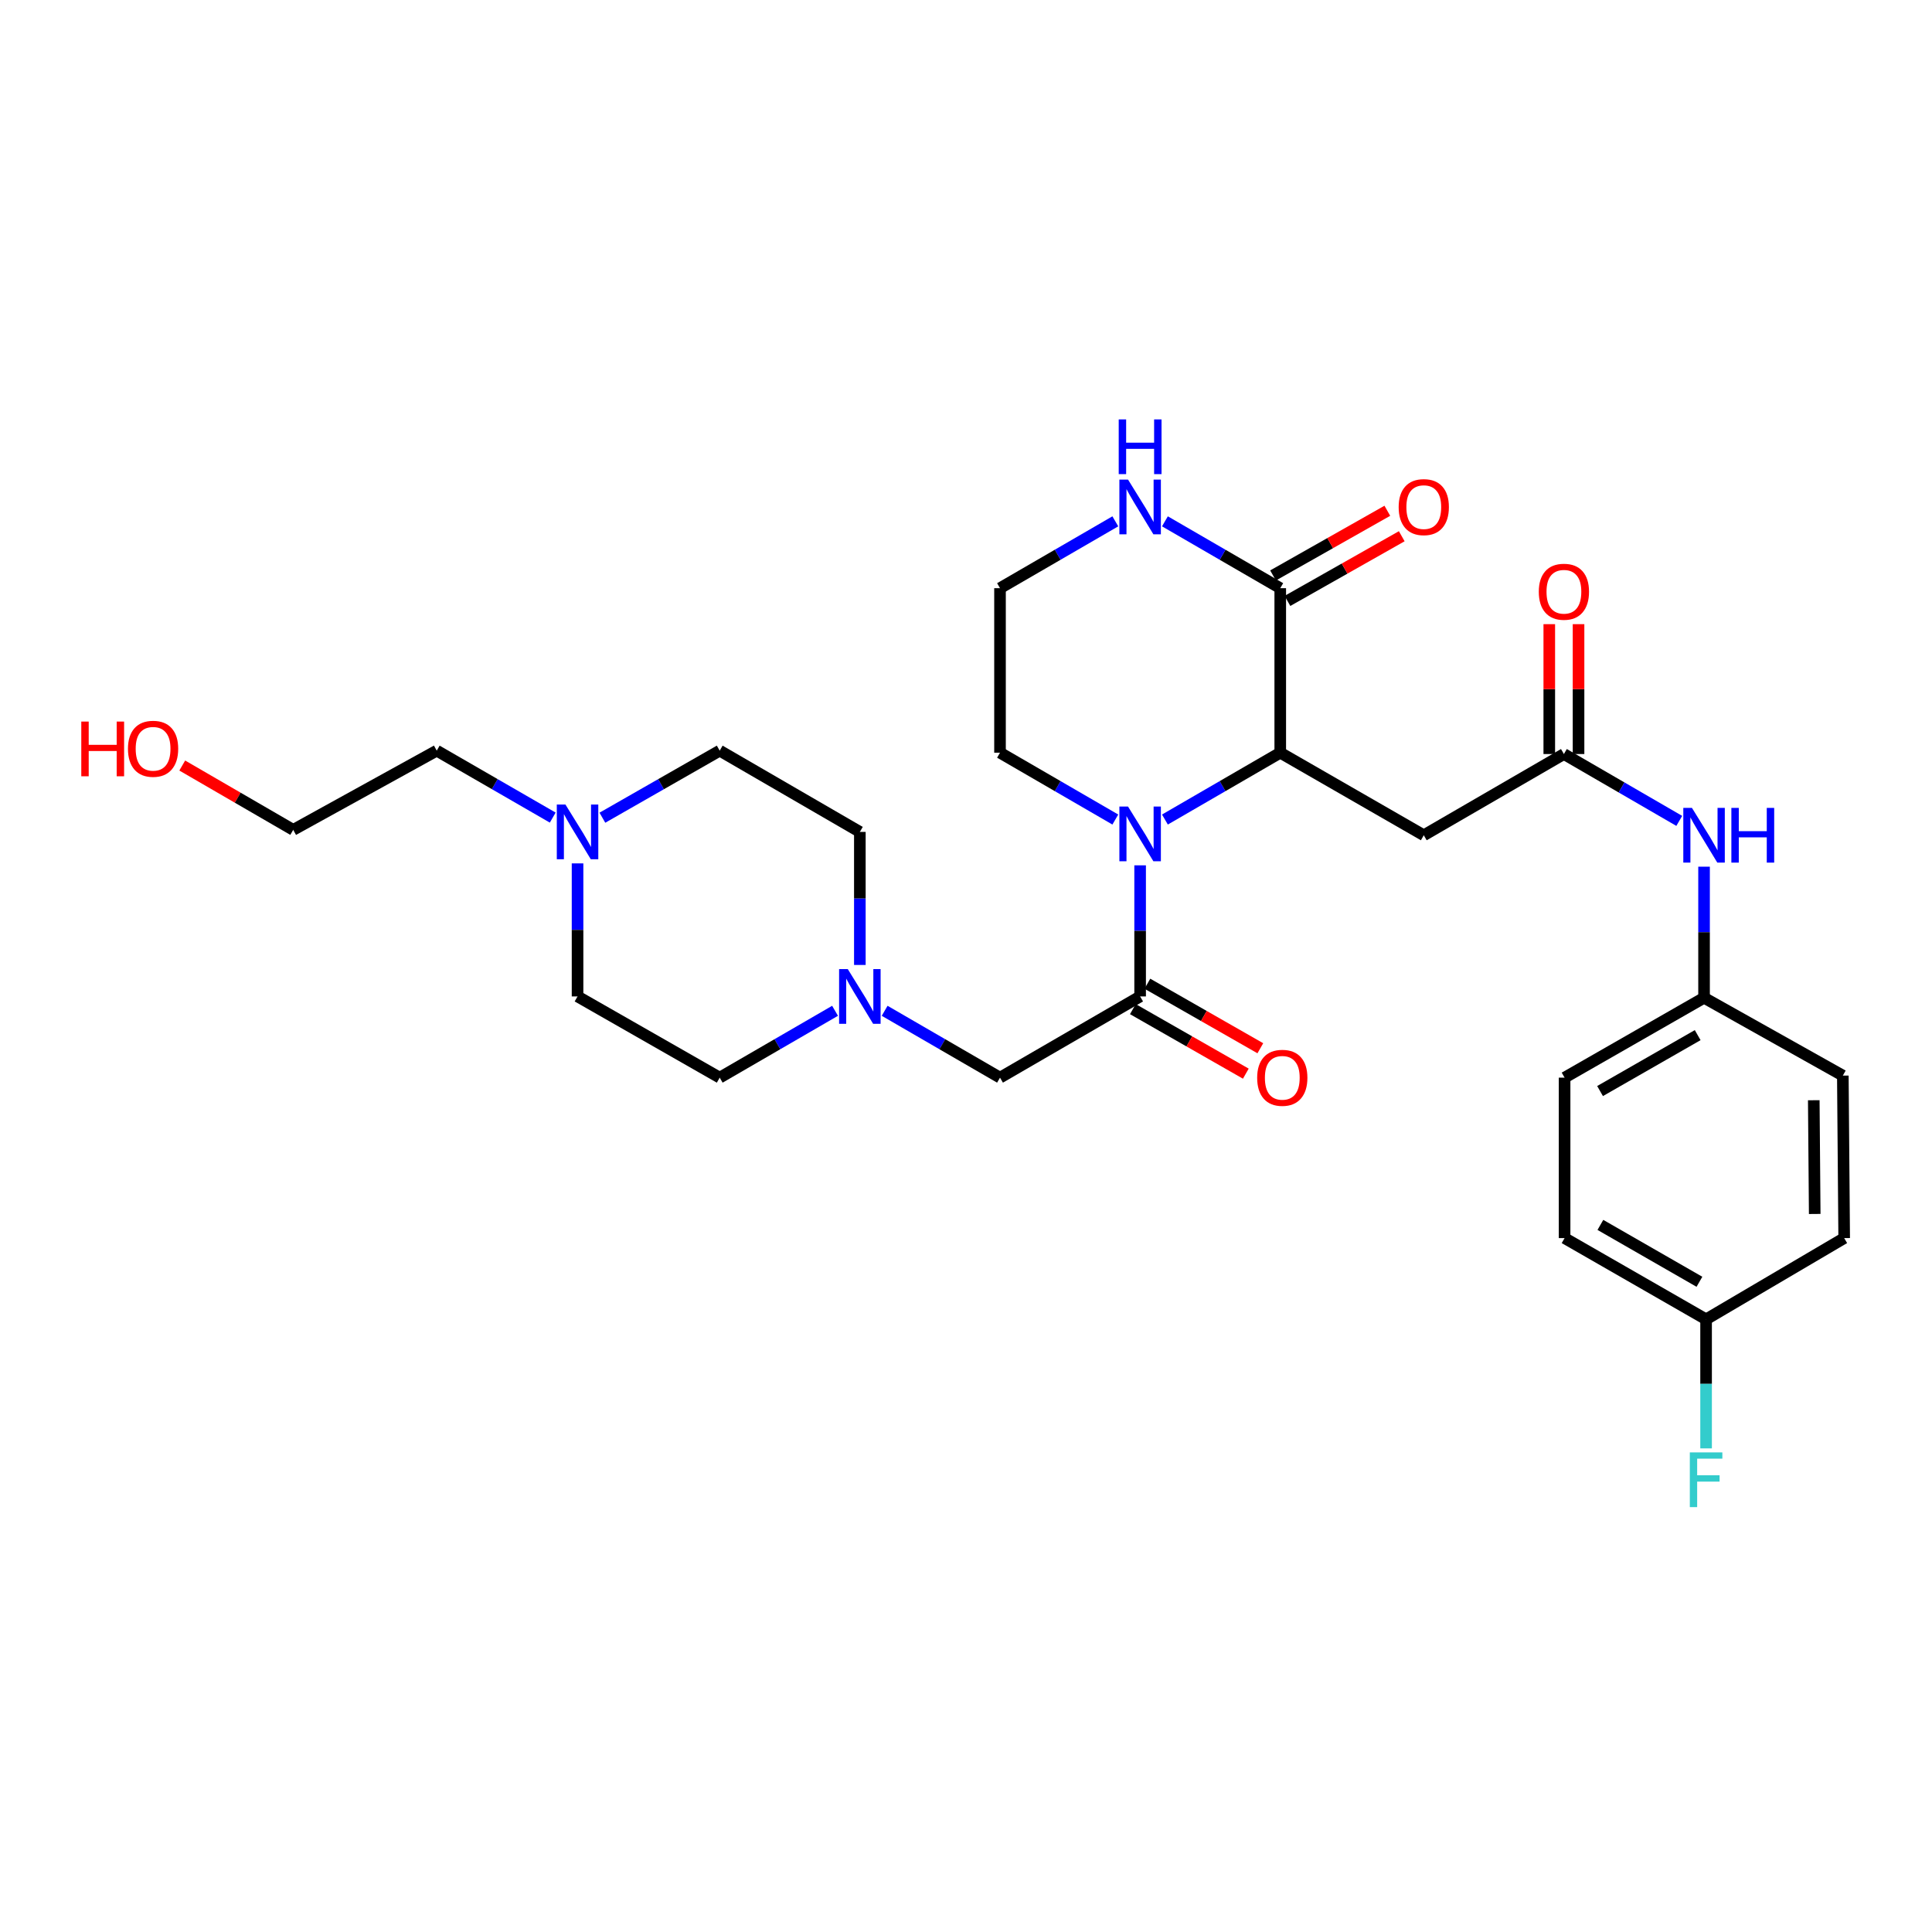 <?xml version='1.0' encoding='iso-8859-1'?>
<svg version='1.1' baseProfile='full'
              xmlns='http://www.w3.org/2000/svg'
                      xmlns:rdkit='http://www.rdkit.org/xml'
                      xmlns:xlink='http://www.w3.org/1999/xlink'
                  xml:space='preserve'
width='1000px' height='1000px' viewBox='0 0 1000 1000'>
<!-- END OF HEADER -->
<rect style='opacity:1.0;fill:#FFFFFF;stroke:none' width='1000' height='1000' x='0' y='0'> </rect>
<path class='bond-0' d='M 602.963,424.194 L 632.81,406.895' style='fill:none;fill-rule:evenodd;stroke:#0000FF;stroke-width:6px;stroke-linecap:butt;stroke-linejoin:miter;stroke-opacity:1' />
<path class='bond-0' d='M 632.81,406.895 L 662.657,389.596' style='fill:none;fill-rule:evenodd;stroke:#000000;stroke-width:6px;stroke-linecap:butt;stroke-linejoin:miter;stroke-opacity:1' />
<path class='bond-1' d='M 590.127,447.896 L 590.127,481.823' style='fill:none;fill-rule:evenodd;stroke:#0000FF;stroke-width:6px;stroke-linecap:butt;stroke-linejoin:miter;stroke-opacity:1' />
<path class='bond-1' d='M 590.127,481.823 L 590.127,515.75' style='fill:none;fill-rule:evenodd;stroke:#000000;stroke-width:6px;stroke-linecap:butt;stroke-linejoin:miter;stroke-opacity:1' />
<path class='bond-18' d='M 577.292,424.193 L 547.448,406.894' style='fill:none;fill-rule:evenodd;stroke:#0000FF;stroke-width:6px;stroke-linecap:butt;stroke-linejoin:miter;stroke-opacity:1' />
<path class='bond-18' d='M 547.448,406.894 L 517.605,389.596' style='fill:none;fill-rule:evenodd;stroke:#000000;stroke-width:6px;stroke-linecap:butt;stroke-linejoin:miter;stroke-opacity:1' />
<path class='bond-2' d='M 662.657,389.596 L 662.657,304.444' style='fill:none;fill-rule:evenodd;stroke:#000000;stroke-width:6px;stroke-linecap:butt;stroke-linejoin:miter;stroke-opacity:1' />
<path class='bond-3' d='M 662.657,389.596 L 736.946,432.331' style='fill:none;fill-rule:evenodd;stroke:#000000;stroke-width:6px;stroke-linecap:butt;stroke-linejoin:miter;stroke-opacity:1' />
<path class='bond-6' d='M 590.127,515.75 L 517.605,557.787' style='fill:none;fill-rule:evenodd;stroke:#000000;stroke-width:6px;stroke-linecap:butt;stroke-linejoin:miter;stroke-opacity:1' />
<path class='bond-10' d='M 586.371,522.325 L 615.602,539.025' style='fill:none;fill-rule:evenodd;stroke:#000000;stroke-width:6px;stroke-linecap:butt;stroke-linejoin:miter;stroke-opacity:1' />
<path class='bond-10' d='M 615.602,539.025 L 644.834,555.725' style='fill:none;fill-rule:evenodd;stroke:#FF0000;stroke-width:6px;stroke-linecap:butt;stroke-linejoin:miter;stroke-opacity:1' />
<path class='bond-10' d='M 593.884,509.174 L 623.115,525.874' style='fill:none;fill-rule:evenodd;stroke:#000000;stroke-width:6px;stroke-linecap:butt;stroke-linejoin:miter;stroke-opacity:1' />
<path class='bond-10' d='M 623.115,525.874 L 652.347,542.574' style='fill:none;fill-rule:evenodd;stroke:#FF0000;stroke-width:6px;stroke-linecap:butt;stroke-linejoin:miter;stroke-opacity:1' />
<path class='bond-11' d='M 666.387,311.035 L 695.965,294.295' style='fill:none;fill-rule:evenodd;stroke:#000000;stroke-width:6px;stroke-linecap:butt;stroke-linejoin:miter;stroke-opacity:1' />
<path class='bond-11' d='M 695.965,294.295 L 725.542,277.554' style='fill:none;fill-rule:evenodd;stroke:#FF0000;stroke-width:6px;stroke-linecap:butt;stroke-linejoin:miter;stroke-opacity:1' />
<path class='bond-11' d='M 658.927,297.854 L 688.505,281.114' style='fill:none;fill-rule:evenodd;stroke:#000000;stroke-width:6px;stroke-linecap:butt;stroke-linejoin:miter;stroke-opacity:1' />
<path class='bond-11' d='M 688.505,281.114 L 718.082,264.374' style='fill:none;fill-rule:evenodd;stroke:#FF0000;stroke-width:6px;stroke-linecap:butt;stroke-linejoin:miter;stroke-opacity:1' />
<path class='bond-29' d='M 662.657,304.444 L 632.81,287.142' style='fill:none;fill-rule:evenodd;stroke:#000000;stroke-width:6px;stroke-linecap:butt;stroke-linejoin:miter;stroke-opacity:1' />
<path class='bond-29' d='M 632.81,287.142 L 602.963,269.839' style='fill:none;fill-rule:evenodd;stroke:#0000FF;stroke-width:6px;stroke-linecap:butt;stroke-linejoin:miter;stroke-opacity:1' />
<path class='bond-4' d='M 736.946,432.331 L 809.477,390.286' style='fill:none;fill-rule:evenodd;stroke:#000000;stroke-width:6px;stroke-linecap:butt;stroke-linejoin:miter;stroke-opacity:1' />
<path class='bond-9' d='M 809.477,390.286 L 839.328,407.588' style='fill:none;fill-rule:evenodd;stroke:#000000;stroke-width:6px;stroke-linecap:butt;stroke-linejoin:miter;stroke-opacity:1' />
<path class='bond-9' d='M 839.328,407.588 L 869.179,424.891' style='fill:none;fill-rule:evenodd;stroke:#0000FF;stroke-width:6px;stroke-linecap:butt;stroke-linejoin:miter;stroke-opacity:1' />
<path class='bond-12' d='M 817.049,390.286 L 817.049,356.675' style='fill:none;fill-rule:evenodd;stroke:#000000;stroke-width:6px;stroke-linecap:butt;stroke-linejoin:miter;stroke-opacity:1' />
<path class='bond-12' d='M 817.049,356.675 L 817.049,323.065' style='fill:none;fill-rule:evenodd;stroke:#FF0000;stroke-width:6px;stroke-linecap:butt;stroke-linejoin:miter;stroke-opacity:1' />
<path class='bond-12' d='M 801.904,390.286 L 801.904,356.675' style='fill:none;fill-rule:evenodd;stroke:#000000;stroke-width:6px;stroke-linecap:butt;stroke-linejoin:miter;stroke-opacity:1' />
<path class='bond-12' d='M 801.904,356.675 L 801.904,323.065' style='fill:none;fill-rule:evenodd;stroke:#FF0000;stroke-width:6px;stroke-linecap:butt;stroke-linejoin:miter;stroke-opacity:1' />
<path class='bond-5' d='M 457.894,523.187 L 487.75,540.487' style='fill:none;fill-rule:evenodd;stroke:#0000FF;stroke-width:6px;stroke-linecap:butt;stroke-linejoin:miter;stroke-opacity:1' />
<path class='bond-5' d='M 487.75,540.487 L 517.605,557.787' style='fill:none;fill-rule:evenodd;stroke:#000000;stroke-width:6px;stroke-linecap:butt;stroke-linejoin:miter;stroke-opacity:1' />
<path class='bond-14' d='M 445.058,499.461 L 445.058,465.029' style='fill:none;fill-rule:evenodd;stroke:#0000FF;stroke-width:6px;stroke-linecap:butt;stroke-linejoin:miter;stroke-opacity:1' />
<path class='bond-14' d='M 445.058,465.029 L 445.058,430.598' style='fill:none;fill-rule:evenodd;stroke:#000000;stroke-width:6px;stroke-linecap:butt;stroke-linejoin:miter;stroke-opacity:1' />
<path class='bond-15' d='M 432.222,523.188 L 402.371,540.488' style='fill:none;fill-rule:evenodd;stroke:#0000FF;stroke-width:6px;stroke-linecap:butt;stroke-linejoin:miter;stroke-opacity:1' />
<path class='bond-15' d='M 402.371,540.488 L 372.52,557.787' style='fill:none;fill-rule:evenodd;stroke:#000000;stroke-width:6px;stroke-linecap:butt;stroke-linejoin:miter;stroke-opacity:1' />
<path class='bond-7' d='M 577.291,269.84 L 547.448,287.142' style='fill:none;fill-rule:evenodd;stroke:#0000FF;stroke-width:6px;stroke-linecap:butt;stroke-linejoin:miter;stroke-opacity:1' />
<path class='bond-7' d='M 547.448,287.142 L 517.605,304.444' style='fill:none;fill-rule:evenodd;stroke:#000000;stroke-width:6px;stroke-linecap:butt;stroke-linejoin:miter;stroke-opacity:1' />
<path class='bond-8' d='M 298.937,446.887 L 298.937,481.318' style='fill:none;fill-rule:evenodd;stroke:#0000FF;stroke-width:6px;stroke-linecap:butt;stroke-linejoin:miter;stroke-opacity:1' />
<path class='bond-8' d='M 298.937,481.318 L 298.937,515.75' style='fill:none;fill-rule:evenodd;stroke:#000000;stroke-width:6px;stroke-linecap:butt;stroke-linejoin:miter;stroke-opacity:1' />
<path class='bond-26' d='M 286.094,423.186 L 256.074,405.861' style='fill:none;fill-rule:evenodd;stroke:#0000FF;stroke-width:6px;stroke-linecap:butt;stroke-linejoin:miter;stroke-opacity:1' />
<path class='bond-26' d='M 256.074,405.861 L 226.054,388.536' style='fill:none;fill-rule:evenodd;stroke:#000000;stroke-width:6px;stroke-linecap:butt;stroke-linejoin:miter;stroke-opacity:1' />
<path class='bond-30' d='M 311.796,423.247 L 342.158,405.891' style='fill:none;fill-rule:evenodd;stroke:#0000FF;stroke-width:6px;stroke-linecap:butt;stroke-linejoin:miter;stroke-opacity:1' />
<path class='bond-30' d='M 342.158,405.891 L 372.52,388.536' style='fill:none;fill-rule:evenodd;stroke:#000000;stroke-width:6px;stroke-linecap:butt;stroke-linejoin:miter;stroke-opacity:1' />
<path class='bond-13' d='M 882.015,448.594 L 882.015,482.517' style='fill:none;fill-rule:evenodd;stroke:#0000FF;stroke-width:6px;stroke-linecap:butt;stroke-linejoin:miter;stroke-opacity:1' />
<path class='bond-13' d='M 882.015,482.517 L 882.015,516.44' style='fill:none;fill-rule:evenodd;stroke:#000000;stroke-width:6px;stroke-linecap:butt;stroke-linejoin:miter;stroke-opacity:1' />
<path class='bond-22' d='M 882.015,516.44 L 953.847,556.735' style='fill:none;fill-rule:evenodd;stroke:#000000;stroke-width:6px;stroke-linecap:butt;stroke-linejoin:miter;stroke-opacity:1' />
<path class='bond-23' d='M 882.015,516.44 L 809.83,557.787' style='fill:none;fill-rule:evenodd;stroke:#000000;stroke-width:6px;stroke-linecap:butt;stroke-linejoin:miter;stroke-opacity:1' />
<path class='bond-23' d='M 878.715,535.784 L 828.186,564.727' style='fill:none;fill-rule:evenodd;stroke:#000000;stroke-width:6px;stroke-linecap:butt;stroke-linejoin:miter;stroke-opacity:1' />
<path class='bond-17' d='M 445.058,430.598 L 372.52,388.536' style='fill:none;fill-rule:evenodd;stroke:#000000;stroke-width:6px;stroke-linecap:butt;stroke-linejoin:miter;stroke-opacity:1' />
<path class='bond-16' d='M 372.52,557.787 L 298.937,515.75' style='fill:none;fill-rule:evenodd;stroke:#000000;stroke-width:6px;stroke-linecap:butt;stroke-linejoin:miter;stroke-opacity:1' />
<path class='bond-20' d='M 517.605,389.596 L 517.605,304.444' style='fill:none;fill-rule:evenodd;stroke:#000000;stroke-width:6px;stroke-linecap:butt;stroke-linejoin:miter;stroke-opacity:1' />
<path class='bond-19' d='M 883.067,682.889 L 809.83,640.835' style='fill:none;fill-rule:evenodd;stroke:#000000;stroke-width:6px;stroke-linecap:butt;stroke-linejoin:miter;stroke-opacity:1' />
<path class='bond-19' d='M 879.623,663.447 L 828.357,634.009' style='fill:none;fill-rule:evenodd;stroke:#000000;stroke-width:6px;stroke-linecap:butt;stroke-linejoin:miter;stroke-opacity:1' />
<path class='bond-21' d='M 883.067,682.889 L 883.067,716.287' style='fill:none;fill-rule:evenodd;stroke:#000000;stroke-width:6px;stroke-linecap:butt;stroke-linejoin:miter;stroke-opacity:1' />
<path class='bond-21' d='M 883.067,716.287 L 883.067,749.684' style='fill:none;fill-rule:evenodd;stroke:#33CCCC;stroke-width:6px;stroke-linecap:butt;stroke-linejoin:miter;stroke-opacity:1' />
<path class='bond-31' d='M 883.067,682.889 L 954.545,640.835' style='fill:none;fill-rule:evenodd;stroke:#000000;stroke-width:6px;stroke-linecap:butt;stroke-linejoin:miter;stroke-opacity:1' />
<path class='bond-25' d='M 953.847,556.735 L 954.545,640.835' style='fill:none;fill-rule:evenodd;stroke:#000000;stroke-width:6px;stroke-linecap:butt;stroke-linejoin:miter;stroke-opacity:1' />
<path class='bond-25' d='M 938.807,569.476 L 939.296,628.346' style='fill:none;fill-rule:evenodd;stroke:#000000;stroke-width:6px;stroke-linecap:butt;stroke-linejoin:miter;stroke-opacity:1' />
<path class='bond-24' d='M 809.83,557.787 L 809.83,640.835' style='fill:none;fill-rule:evenodd;stroke:#000000;stroke-width:6px;stroke-linecap:butt;stroke-linejoin:miter;stroke-opacity:1' />
<path class='bond-28' d='M 226.054,388.536 L 151.765,429.538' style='fill:none;fill-rule:evenodd;stroke:#000000;stroke-width:6px;stroke-linecap:butt;stroke-linejoin:miter;stroke-opacity:1' />
<path class='bond-27' d='M 94.331,396.237 L 123.048,412.887' style='fill:none;fill-rule:evenodd;stroke:#FF0000;stroke-width:6px;stroke-linecap:butt;stroke-linejoin:miter;stroke-opacity:1' />
<path class='bond-27' d='M 123.048,412.887 L 151.765,429.538' style='fill:none;fill-rule:evenodd;stroke:#000000;stroke-width:6px;stroke-linecap:butt;stroke-linejoin:miter;stroke-opacity:1' />
<path  class='atom-0' d='M 583.867 417.473
L 593.147 432.473
Q 594.067 433.953, 595.547 436.633
Q 597.027 439.313, 597.107 439.473
L 597.107 417.473
L 600.867 417.473
L 600.867 445.793
L 596.987 445.793
L 587.027 429.393
Q 585.867 427.473, 584.627 425.273
Q 583.427 423.073, 583.067 422.393
L 583.067 445.793
L 579.387 445.793
L 579.387 417.473
L 583.867 417.473
' fill='#0000FF'/>
<path  class='atom-6' d='M 438.798 501.59
L 448.078 516.59
Q 448.998 518.07, 450.478 520.75
Q 451.958 523.43, 452.038 523.59
L 452.038 501.59
L 455.798 501.59
L 455.798 529.91
L 451.918 529.91
L 441.958 513.51
Q 440.798 511.59, 439.558 509.39
Q 438.358 507.19, 437.998 506.51
L 437.998 529.91
L 434.318 529.91
L 434.318 501.59
L 438.798 501.59
' fill='#0000FF'/>
<path  class='atom-8' d='M 583.867 248.238
L 593.147 263.238
Q 594.067 264.718, 595.547 267.398
Q 597.027 270.078, 597.107 270.238
L 597.107 248.238
L 600.867 248.238
L 600.867 276.558
L 596.987 276.558
L 587.027 260.158
Q 585.867 258.238, 584.627 256.038
Q 583.427 253.838, 583.067 253.158
L 583.067 276.558
L 579.387 276.558
L 579.387 248.238
L 583.867 248.238
' fill='#0000FF'/>
<path  class='atom-8' d='M 579.047 217.086
L 582.887 217.086
L 582.887 229.126
L 597.367 229.126
L 597.367 217.086
L 601.207 217.086
L 601.207 245.406
L 597.367 245.406
L 597.367 232.326
L 582.887 232.326
L 582.887 245.406
L 579.047 245.406
L 579.047 217.086
' fill='#0000FF'/>
<path  class='atom-9' d='M 292.677 416.438
L 301.957 431.438
Q 302.877 432.918, 304.357 435.598
Q 305.837 438.278, 305.917 438.438
L 305.917 416.438
L 309.677 416.438
L 309.677 444.758
L 305.797 444.758
L 295.837 428.358
Q 294.677 426.438, 293.437 424.238
Q 292.237 422.038, 291.877 421.358
L 291.877 444.758
L 288.197 444.758
L 288.197 416.438
L 292.677 416.438
' fill='#0000FF'/>
<path  class='atom-10' d='M 875.755 418.171
L 885.035 433.171
Q 885.955 434.651, 887.435 437.331
Q 888.915 440.011, 888.995 440.171
L 888.995 418.171
L 892.755 418.171
L 892.755 446.491
L 888.875 446.491
L 878.915 430.091
Q 877.755 428.171, 876.515 425.971
Q 875.315 423.771, 874.955 423.091
L 874.955 446.491
L 871.275 446.491
L 871.275 418.171
L 875.755 418.171
' fill='#0000FF'/>
<path  class='atom-10' d='M 896.155 418.171
L 899.995 418.171
L 899.995 430.211
L 914.475 430.211
L 914.475 418.171
L 918.315 418.171
L 918.315 446.491
L 914.475 446.491
L 914.475 433.411
L 899.995 433.411
L 899.995 446.491
L 896.155 446.491
L 896.155 418.171
' fill='#0000FF'/>
<path  class='atom-11' d='M 650.709 557.867
Q 650.709 551.067, 654.069 547.267
Q 657.429 543.467, 663.709 543.467
Q 669.989 543.467, 673.349 547.267
Q 676.709 551.067, 676.709 557.867
Q 676.709 564.747, 673.309 568.667
Q 669.909 572.547, 663.709 572.547
Q 657.469 572.547, 654.069 568.667
Q 650.709 564.787, 650.709 557.867
M 663.709 569.347
Q 668.029 569.347, 670.349 566.467
Q 672.709 563.547, 672.709 557.867
Q 672.709 552.307, 670.349 549.507
Q 668.029 546.667, 663.709 546.667
Q 659.389 546.667, 657.029 549.467
Q 654.709 552.267, 654.709 557.867
Q 654.709 563.587, 657.029 566.467
Q 659.389 569.347, 663.709 569.347
' fill='#FF0000'/>
<path  class='atom-12' d='M 723.946 262.478
Q 723.946 255.678, 727.306 251.878
Q 730.666 248.078, 736.946 248.078
Q 743.226 248.078, 746.586 251.878
Q 749.946 255.678, 749.946 262.478
Q 749.946 269.358, 746.546 273.278
Q 743.146 277.158, 736.946 277.158
Q 730.706 277.158, 727.306 273.278
Q 723.946 269.398, 723.946 262.478
M 736.946 273.958
Q 741.266 273.958, 743.586 271.078
Q 745.946 268.158, 745.946 262.478
Q 745.946 256.918, 743.586 254.118
Q 741.266 251.278, 736.946 251.278
Q 732.626 251.278, 730.266 254.078
Q 727.946 256.878, 727.946 262.478
Q 727.946 268.198, 730.266 271.078
Q 732.626 273.958, 736.946 273.958
' fill='#FF0000'/>
<path  class='atom-13' d='M 796.477 306.283
Q 796.477 299.483, 799.837 295.683
Q 803.197 291.883, 809.477 291.883
Q 815.757 291.883, 819.117 295.683
Q 822.477 299.483, 822.477 306.283
Q 822.477 313.163, 819.077 317.083
Q 815.677 320.963, 809.477 320.963
Q 803.237 320.963, 799.837 317.083
Q 796.477 313.203, 796.477 306.283
M 809.477 317.763
Q 813.797 317.763, 816.117 314.883
Q 818.477 311.963, 818.477 306.283
Q 818.477 300.723, 816.117 297.923
Q 813.797 295.083, 809.477 295.083
Q 805.157 295.083, 802.797 297.883
Q 800.477 300.683, 800.477 306.283
Q 800.477 312.003, 802.797 314.883
Q 805.157 317.763, 809.477 317.763
' fill='#FF0000'/>
<path  class='atom-22' d='M 874.647 751.76
L 891.487 751.76
L 891.487 755
L 878.447 755
L 878.447 763.6
L 890.047 763.6
L 890.047 766.88
L 878.447 766.88
L 878.447 780.08
L 874.647 780.08
L 874.647 751.76
' fill='#33CCCC'/>
<path  class='atom-28' d='M 42.075 373.484
L 45.915 373.484
L 45.915 385.524
L 60.395 385.524
L 60.395 373.484
L 64.235 373.484
L 64.235 401.804
L 60.395 401.804
L 60.395 388.724
L 45.915 388.724
L 45.915 401.804
L 42.075 401.804
L 42.075 373.484
' fill='#FF0000'/>
<path  class='atom-28' d='M 66.235 387.564
Q 66.235 380.764, 69.595 376.964
Q 72.955 373.164, 79.235 373.164
Q 85.515 373.164, 88.875 376.964
Q 92.235 380.764, 92.235 387.564
Q 92.235 394.444, 88.835 398.364
Q 85.435 402.244, 79.235 402.244
Q 72.995 402.244, 69.595 398.364
Q 66.235 394.484, 66.235 387.564
M 79.235 399.044
Q 83.555 399.044, 85.875 396.164
Q 88.235 393.244, 88.235 387.564
Q 88.235 382.004, 85.875 379.204
Q 83.555 376.364, 79.235 376.364
Q 74.915 376.364, 72.555 379.164
Q 70.235 381.964, 70.235 387.564
Q 70.235 393.284, 72.555 396.164
Q 74.915 399.044, 79.235 399.044
' fill='#FF0000'/>
</svg>
